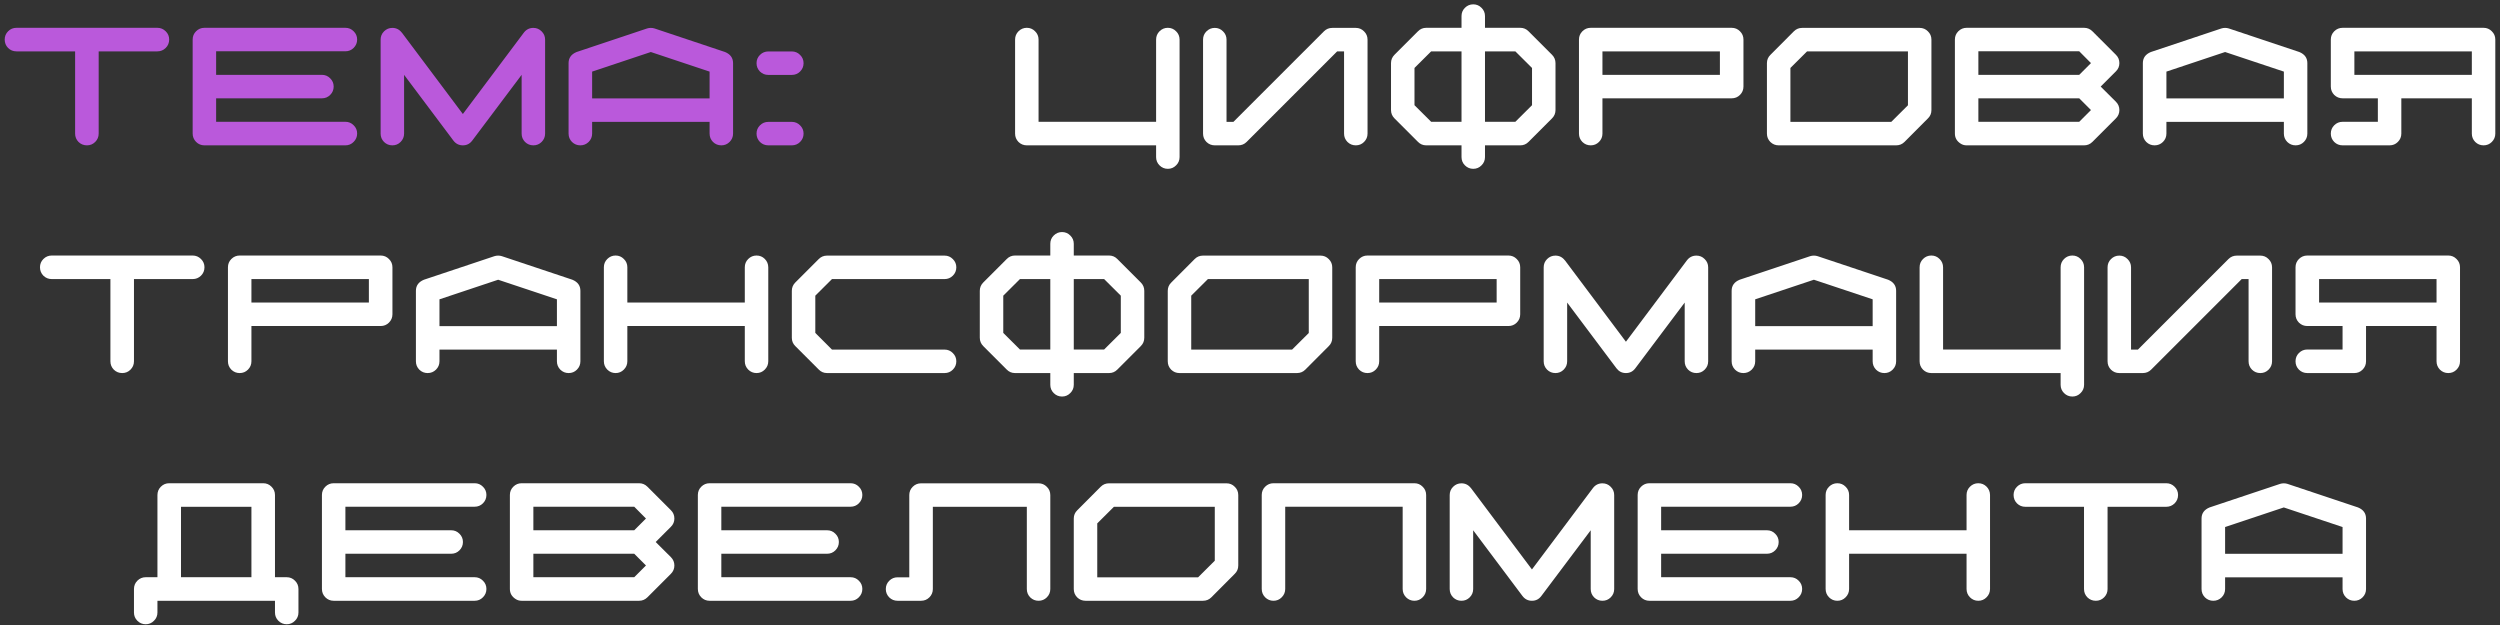 <?xml version="1.0" encoding="UTF-8"?> <svg xmlns="http://www.w3.org/2000/svg" width="516" height="129" viewBox="0 0 516 129" fill="none"><rect x="0" y="0" width="516" height="129" fill="#333333" stroke="none"/><path d="M32.479 5.74C33.148 5.74 33.721 5.98 34.2 6.459C34.679 6.927 34.919 7.495 34.919 8.163C34.919 8.842 34.679 9.422 34.2 9.901C33.721 10.368 33.148 10.602 32.479 10.602H20.366V27.577C20.366 28.246 20.127 28.819 19.648 29.298C19.18 29.766 18.612 30 17.944 30C17.264 30 16.685 29.766 16.206 29.298C15.738 28.819 15.504 28.246 15.504 27.577V10.602H3.391C2.723 10.602 2.149 10.368 1.67 9.901C1.202 9.422 0.969 8.842 0.969 8.163C0.969 7.495 1.202 6.927 1.67 6.459C2.149 5.98 2.723 5.74 3.391 5.74H32.479ZM71.291 25.138C71.96 25.138 72.528 25.378 72.996 25.857C73.475 26.324 73.714 26.892 73.714 27.561C73.714 28.229 73.475 28.803 72.996 29.282C72.528 29.761 71.96 30 71.291 30H42.187C41.518 30 40.945 29.761 40.466 29.282C39.998 28.803 39.764 28.229 39.764 27.561V8.163C39.764 7.495 39.998 6.927 40.466 6.459C40.945 5.98 41.518 5.74 42.187 5.74H71.291C71.96 5.74 72.528 5.98 72.996 6.459C73.475 6.927 73.714 7.495 73.714 8.163C73.714 8.831 73.475 9.405 72.996 9.884C72.528 10.352 71.96 10.586 71.291 10.586H44.609V15.448H66.446C67.114 15.448 67.683 15.687 68.15 16.166C68.629 16.634 68.869 17.202 68.869 17.87C68.869 18.538 68.629 19.112 68.15 19.591C67.683 20.059 67.114 20.293 66.446 20.293H44.609V25.138H71.291ZM112.509 8.18V27.577C112.509 28.246 112.27 28.819 111.791 29.298C111.323 29.766 110.755 30 110.087 30C109.418 30 108.845 29.766 108.366 29.298C107.898 28.819 107.664 28.246 107.664 27.577V15.448L97.472 29.014C96.982 29.671 96.336 30 95.534 30C94.732 30 94.081 29.671 93.579 29.014L83.404 15.448V27.577C83.404 28.246 83.165 28.819 82.686 29.298C82.218 29.766 81.65 30 80.982 30C80.314 30 79.74 29.766 79.261 29.298C78.793 28.819 78.559 28.246 78.559 27.577V8.18C78.559 7.511 78.793 6.943 79.261 6.476C79.74 5.997 80.314 5.757 80.982 5.757C81.773 5.757 82.419 6.08 82.92 6.726H82.937L95.534 23.534L108.132 6.726C108.633 6.08 109.285 5.757 110.087 5.757C110.755 5.757 111.323 5.997 111.791 6.476C112.27 6.943 112.509 7.511 112.509 8.18ZM146.459 20.309V14.779L134.33 10.736L122.216 14.779V20.309H146.459ZM151.305 27.577C151.305 28.246 151.065 28.819 150.586 29.298C150.118 29.766 149.55 30 148.882 30C148.214 30 147.64 29.766 147.161 29.298C146.693 28.819 146.459 28.246 146.459 27.577V25.155H122.216V27.577C122.216 28.246 121.977 28.819 121.498 29.298C121.019 29.766 120.445 30 119.777 30C119.109 30 118.535 29.766 118.056 29.298C117.588 28.819 117.354 28.246 117.354 27.577V13.025C117.354 11.956 117.906 11.193 119.009 10.736L119.042 10.719H119.059L133.561 5.874C133.806 5.796 134.062 5.757 134.33 5.757C134.597 5.757 134.853 5.796 135.098 5.874L149.6 10.719H149.634L149.65 10.736C150.753 11.193 151.305 11.956 151.305 13.025V27.577ZM156.15 27.577C156.15 26.909 156.384 26.341 156.852 25.873C157.33 25.394 157.91 25.155 158.589 25.155H163.434C164.103 25.155 164.671 25.394 165.139 25.873C165.617 26.341 165.857 26.909 165.857 27.577C165.857 28.246 165.617 28.819 165.139 29.298C164.671 29.766 164.103 30 163.434 30H158.589C157.91 30 157.33 29.766 156.852 29.298C156.384 28.819 156.15 28.246 156.15 27.577ZM156.15 13.042C156.15 12.373 156.384 11.805 156.852 11.338C157.33 10.858 157.91 10.619 158.589 10.619H163.434C164.103 10.619 164.671 10.858 165.139 11.338C165.617 11.805 165.857 12.373 165.857 13.042C165.857 13.71 165.617 14.284 165.139 14.763C164.671 15.23 164.103 15.464 163.434 15.464H158.589C157.91 15.464 157.33 15.23 156.852 14.763C156.384 14.284 156.15 13.71 156.15 13.042Z" fill="#BA59DB"></path><path d="M243.464 8.18V32.423C243.464 33.091 243.225 33.659 242.746 34.127C242.278 34.606 241.71 34.845 241.042 34.845C240.373 34.845 239.8 34.606 239.321 34.127C238.853 33.659 238.619 33.091 238.619 32.423V30H211.937C211.269 30 210.695 29.766 210.216 29.298C209.748 28.819 209.514 28.246 209.514 27.577V8.18C209.514 7.5 209.748 6.927 210.216 6.459C210.695 5.98 211.269 5.74 211.937 5.74C212.605 5.74 213.173 5.98 213.641 6.459C214.12 6.927 214.359 7.5 214.359 8.18V25.138H238.619V8.18C238.619 7.5 238.853 6.927 239.321 6.459C239.8 5.98 240.373 5.74 241.042 5.74C241.71 5.74 242.278 5.98 242.746 6.459C243.225 6.927 243.464 7.5 243.464 8.18ZM282.26 8.18V27.577C282.26 28.246 282.02 28.819 281.541 29.298C281.073 29.766 280.505 30 279.837 30C279.169 30 278.595 29.766 278.116 29.298C277.648 28.819 277.414 28.246 277.414 27.577V10.602H275.994L257.298 29.298C256.83 29.766 256.257 30 255.577 30H250.732C250.064 30 249.49 29.766 249.011 29.298C248.543 28.819 248.31 28.246 248.31 27.577V8.18C248.31 7.511 248.543 6.943 249.011 6.476C249.49 5.997 250.064 5.757 250.732 5.757C251.4 5.757 251.969 5.997 252.436 6.476C252.915 6.943 253.155 7.511 253.155 8.18V25.155H254.575L273.271 6.459C273.739 5.991 274.312 5.757 274.992 5.757H279.837C280.505 5.757 281.073 5.997 281.541 6.476C282.02 6.943 282.26 7.511 282.26 8.18ZM301.657 25.138V10.602H295.392L291.95 14.027V21.713L295.392 25.138H301.657ZM316.21 21.713V14.027L312.768 10.602H306.502V25.138H312.768L316.21 21.713ZM321.055 22.715C321.055 23.384 320.815 23.957 320.336 24.436L315.491 29.282C315.023 29.761 314.455 30 313.787 30H306.502V32.423C306.502 33.091 306.263 33.659 305.784 34.127C305.316 34.606 304.748 34.845 304.08 34.845C303.412 34.845 302.838 34.606 302.359 34.127C301.891 33.659 301.657 33.091 301.657 32.423V30H294.373C293.704 30 293.136 29.761 292.669 29.282L287.823 24.436C287.344 23.957 287.105 23.384 287.105 22.715V13.025C287.105 12.357 287.344 11.783 287.823 11.304L292.669 6.459C293.136 5.98 293.704 5.74 294.373 5.74H301.657V3.318C301.657 2.649 301.891 2.081 302.359 1.614C302.838 1.135 303.412 0.895 304.08 0.895C304.748 0.895 305.316 1.135 305.784 1.614C306.263 2.081 306.502 2.649 306.502 3.318V5.74H313.787C314.455 5.74 315.023 5.98 315.491 6.459L320.336 11.304C320.815 11.783 321.055 12.357 321.055 13.025V22.715ZM354.988 15.448V10.602H330.745V15.448H354.988ZM359.85 17.87C359.85 18.538 359.611 19.112 359.132 19.591C358.664 20.059 358.09 20.293 357.411 20.293H330.745V27.577C330.745 28.246 330.506 28.819 330.027 29.298C329.559 29.766 328.991 30 328.323 30C327.654 30 327.081 29.766 326.602 29.298C326.134 28.819 325.9 28.246 325.9 27.577V8.163C325.9 7.495 326.134 6.927 326.602 6.459C327.081 5.98 327.654 5.74 328.323 5.74H357.411C358.09 5.74 358.664 5.98 359.132 6.459C359.611 6.927 359.85 7.495 359.85 8.163V17.87ZM393.8 21.73V10.602H372.982L369.541 14.027V25.155H390.358L393.8 21.73ZM396.223 5.757C396.891 5.757 397.459 5.997 397.927 6.476C398.406 6.943 398.646 7.511 398.646 8.18V22.732C398.646 23.401 398.406 23.968 397.927 24.436L393.082 29.298C392.614 29.766 392.04 30 391.361 30H367.118C366.45 30 365.876 29.766 365.397 29.298C364.929 28.819 364.695 28.246 364.695 27.577V13.025C364.695 12.357 364.935 11.789 365.414 11.321L370.259 6.459C370.727 5.991 371.295 5.757 371.963 5.757H396.223ZM429.154 25.138L431.576 22.715L429.154 20.293H408.336V25.138H429.154ZM429.154 15.448L431.576 13.025L429.154 10.586H408.336V15.448H429.154ZM433.581 17.87L436.722 20.994C437.201 21.474 437.441 22.047 437.441 22.715C437.441 23.384 437.201 23.957 436.722 24.436L431.877 29.282C431.398 29.761 430.825 30 430.156 30H405.913C405.446 30 405.028 29.878 404.66 29.632C403.881 29.131 403.491 28.441 403.491 27.561V8.163C403.491 7.495 403.725 6.927 404.192 6.459C404.671 5.98 405.245 5.74 405.913 5.74H430.156C430.825 5.74 431.398 5.98 431.877 6.459L436.722 11.304C437.201 11.772 437.441 12.345 437.441 13.025C437.441 13.693 437.201 14.261 436.722 14.729L433.581 17.87ZM471.391 20.309V14.779L459.261 10.736L447.148 14.779V20.309H471.391ZM476.236 27.577C476.236 28.246 475.997 28.819 475.518 29.298C475.05 29.766 474.482 30 473.814 30C473.145 30 472.572 29.766 472.093 29.298C471.625 28.819 471.391 28.246 471.391 27.577V25.155H447.148V27.577C447.148 28.246 446.909 28.819 446.43 29.298C445.951 29.766 445.377 30 444.709 30C444.04 30 443.467 29.766 442.988 29.298C442.52 28.819 442.286 28.246 442.286 27.577V13.025C442.286 11.956 442.837 11.193 443.94 10.736L443.974 10.719H443.99L458.493 5.874C458.738 5.796 458.994 5.757 459.261 5.757C459.528 5.757 459.785 5.796 460.03 5.874L474.532 10.719H474.565L474.582 10.736C475.685 11.193 476.236 11.956 476.236 13.025V27.577ZM485.943 15.448H510.186V10.602H485.943V15.448ZM483.521 5.74H512.609C513.277 5.74 513.845 5.98 514.313 6.459C514.792 6.927 515.031 7.495 515.031 8.163V27.577C515.031 28.246 514.792 28.819 514.313 29.298C513.845 29.766 513.277 30 512.609 30C511.94 30 511.367 29.766 510.888 29.298C510.42 28.819 510.186 28.246 510.186 27.577V20.293H495.634V27.577C495.634 28.246 495.394 28.819 494.915 29.298C494.448 29.766 493.879 30 493.211 30H483.521C482.841 30 482.262 29.766 481.783 29.298C481.315 28.819 481.081 28.246 481.081 27.577C481.081 26.898 481.315 26.324 481.783 25.857C482.262 25.378 482.841 25.138 483.521 25.138H490.789V20.293H483.521C482.841 20.293 482.262 20.059 481.783 19.591C481.315 19.112 481.081 18.538 481.081 17.87V8.163C481.081 7.495 481.315 6.927 481.783 6.459C482.262 5.98 482.841 5.74 483.521 5.74ZM39.764 52.74C40.432 52.74 41.006 52.98 41.485 53.459C41.964 53.927 42.203 54.495 42.203 55.163C42.203 55.843 41.964 56.422 41.485 56.901C41.006 57.368 40.432 57.602 39.764 57.602H27.651V74.577C27.651 75.246 27.411 75.819 26.932 76.298C26.465 76.766 25.896 77 25.228 77C24.549 77 23.97 76.766 23.491 76.298C23.023 75.819 22.789 75.246 22.789 74.577V57.602H10.676C10.008 57.602 9.434 57.368 8.955 56.901C8.487 56.422 8.253 55.843 8.253 55.163C8.253 54.495 8.487 53.927 8.955 53.459C9.434 52.98 10.008 52.74 10.676 52.74H39.764ZM76.137 62.448V57.602H51.894V62.448H76.137ZM80.999 64.87C80.999 65.538 80.759 66.112 80.28 66.591C79.812 67.059 79.239 67.293 78.559 67.293H51.894V74.577C51.894 75.246 51.654 75.819 51.175 76.298C50.707 76.766 50.139 77 49.471 77C48.803 77 48.229 76.766 47.75 76.298C47.282 75.819 47.048 75.246 47.048 74.577V55.163C47.048 54.495 47.282 53.927 47.75 53.459C48.229 52.98 48.803 52.74 49.471 52.74H78.559C79.239 52.74 79.812 52.98 80.28 53.459C80.759 53.927 80.999 54.495 80.999 55.163V64.87ZM114.949 67.309V61.779L102.819 57.736L90.706 61.779V67.309H114.949ZM119.794 74.577C119.794 75.246 119.554 75.819 119.075 76.298C118.608 76.766 118.04 77 117.371 77C116.703 77 116.129 76.766 115.65 76.298C115.183 75.819 114.949 75.246 114.949 74.577V72.155H90.706V74.577C90.706 75.246 90.466 75.819 89.987 76.298C89.508 76.766 88.935 77 88.266 77C87.598 77 87.024 76.766 86.546 76.298C86.078 75.819 85.844 75.246 85.844 74.577V60.025C85.844 58.956 86.395 58.193 87.498 57.736L87.531 57.719H87.548L102.05 52.874C102.295 52.796 102.551 52.757 102.819 52.757C103.086 52.757 103.342 52.796 103.587 52.874L118.09 57.719H118.123L118.14 57.736C119.242 58.193 119.794 58.956 119.794 60.025V74.577ZM158.572 55.163V74.561C158.572 75.229 158.333 75.803 157.854 76.282C157.386 76.76 156.818 77 156.15 77C155.481 77 154.908 76.76 154.429 76.282C153.961 75.803 153.727 75.229 153.727 74.561V67.293H129.484V74.561C129.484 75.229 129.245 75.803 128.766 76.282C128.298 76.76 127.73 77 127.062 77C126.393 77 125.82 76.76 125.341 76.282C124.873 75.803 124.639 75.229 124.639 74.561V55.163C124.639 54.495 124.873 53.927 125.341 53.459C125.82 52.98 126.393 52.74 127.062 52.74C127.73 52.74 128.298 52.98 128.766 53.459C129.245 53.927 129.484 54.495 129.484 55.163V62.448H153.727V55.163C153.727 54.495 153.961 53.927 154.429 53.459C154.908 52.98 155.481 52.74 156.15 52.74C156.818 52.74 157.386 52.974 157.854 53.442C158.322 53.91 158.561 54.484 158.572 55.163ZM194.962 72.155C195.63 72.155 196.198 72.394 196.666 72.873C197.145 73.341 197.384 73.909 197.384 74.577C197.384 75.246 197.145 75.819 196.666 76.298C196.198 76.766 195.63 77 194.962 77H170.702C170.034 77 169.466 76.76 168.998 76.282L164.153 71.436C163.674 70.969 163.434 70.4 163.434 69.732V60.025C163.434 59.357 163.674 58.783 164.153 58.304L168.998 53.459C169.466 52.991 170.034 52.757 170.702 52.757H194.962C195.63 52.757 196.198 52.997 196.666 53.475C197.145 53.943 197.384 54.511 197.384 55.18C197.384 55.848 197.145 56.422 196.666 56.901C196.198 57.368 195.63 57.602 194.962 57.602H171.721L168.28 61.027V68.713L171.721 72.155H194.962ZM216.782 72.138V57.602H210.517L207.075 61.027V68.713L210.517 72.138H216.782ZM231.335 68.713V61.027L227.893 57.602H221.627V72.138H227.893L231.335 68.713ZM236.18 69.715C236.18 70.384 235.94 70.957 235.461 71.436L230.616 76.282C230.148 76.76 229.58 77 228.912 77H221.627V79.423C221.627 80.091 221.388 80.659 220.909 81.127C220.441 81.606 219.873 81.845 219.205 81.845C218.536 81.845 217.963 81.606 217.484 81.127C217.016 80.659 216.782 80.091 216.782 79.423V77H209.498C208.829 77 208.261 76.76 207.793 76.282L202.948 71.436C202.469 70.957 202.23 70.384 202.23 69.715V60.025C202.23 59.357 202.469 58.783 202.948 58.304L207.793 53.459C208.261 52.98 208.829 52.74 209.498 52.74H216.782V50.318C216.782 49.65 217.016 49.081 217.484 48.614C217.963 48.135 218.536 47.895 219.205 47.895C219.873 47.895 220.441 48.135 220.909 48.614C221.388 49.081 221.627 49.65 221.627 50.318V52.74H228.912C229.58 52.74 230.148 52.98 230.616 53.459L235.461 58.304C235.94 58.783 236.18 59.357 236.18 60.025V69.715ZM270.13 68.73V57.602H249.312L245.87 61.027V72.155H266.688L270.13 68.73ZM272.552 52.757C273.221 52.757 273.789 52.997 274.257 53.475C274.736 53.943 274.975 54.511 274.975 55.18V69.732C274.975 70.4 274.736 70.969 274.257 71.436L269.411 76.298C268.944 76.766 268.37 77 267.69 77H243.448C242.779 77 242.206 76.766 241.727 76.298C241.259 75.819 241.025 75.246 241.025 74.577V60.025C241.025 59.357 241.264 58.789 241.743 58.321L246.589 53.459C247.056 52.991 247.625 52.757 248.293 52.757H272.552ZM308.908 62.448V57.602H284.666V62.448H308.908ZM313.77 64.87C313.77 65.538 313.531 66.112 313.052 66.591C312.584 67.059 312.01 67.293 311.331 67.293H284.666V74.577C284.666 75.246 284.426 75.819 283.947 76.298C283.479 76.766 282.911 77 282.243 77C281.575 77 281.001 76.766 280.522 76.298C280.054 75.819 279.82 75.246 279.82 74.577V55.163C279.82 54.495 280.054 53.927 280.522 53.459C281.001 52.98 281.575 52.74 282.243 52.74H311.331C312.01 52.74 312.584 52.98 313.052 53.459C313.531 53.927 313.77 54.495 313.77 55.163V64.87ZM352.566 55.18V74.577C352.566 75.246 352.326 75.819 351.847 76.298C351.379 76.766 350.811 77 350.143 77C349.475 77 348.901 76.766 348.422 76.298C347.954 75.819 347.72 75.246 347.72 74.577V62.448L337.529 76.014C337.039 76.671 336.393 77 335.591 77C334.789 77 334.137 76.671 333.636 76.014L323.461 62.448V74.577C323.461 75.246 323.221 75.819 322.742 76.298C322.275 76.766 321.707 77 321.038 77C320.37 77 319.796 76.766 319.317 76.298C318.849 75.819 318.616 75.246 318.616 74.577V55.18C318.616 54.511 318.849 53.943 319.317 53.475C319.796 52.997 320.37 52.757 321.038 52.757C321.829 52.757 322.475 53.08 322.976 53.726H322.993L335.591 70.534L348.188 53.726C348.689 53.08 349.341 52.757 350.143 52.757C350.811 52.757 351.379 52.997 351.847 53.475C352.326 53.943 352.566 54.511 352.566 55.18ZM386.516 67.309V61.779L374.386 57.736L362.273 61.779V67.309H386.516ZM391.361 74.577C391.361 75.246 391.121 75.819 390.643 76.298C390.175 76.766 389.607 77 388.938 77C388.27 77 387.696 76.766 387.217 76.298C386.75 75.819 386.516 75.246 386.516 74.577V72.155H362.273V74.577C362.273 75.246 362.033 75.819 361.554 76.298C361.075 76.766 360.502 77 359.833 77C359.165 77 358.592 76.766 358.113 76.298C357.645 75.819 357.411 75.246 357.411 74.577V60.025C357.411 58.956 357.962 58.193 359.065 57.736L359.098 57.719H359.115L373.617 52.874C373.862 52.796 374.119 52.757 374.386 52.757C374.653 52.757 374.909 52.796 375.154 52.874L389.657 57.719H389.69L389.707 57.736C390.81 58.193 391.361 58.956 391.361 60.025V74.577ZM430.156 55.18V79.423C430.156 80.091 429.917 80.659 429.438 81.127C428.97 81.606 428.402 81.845 427.734 81.845C427.065 81.845 426.492 81.606 426.013 81.127C425.545 80.659 425.311 80.091 425.311 79.423V77H398.629C397.96 77 397.387 76.766 396.908 76.298C396.44 75.819 396.206 75.246 396.206 74.577V55.18C396.206 54.5 396.44 53.927 396.908 53.459C397.387 52.98 397.96 52.74 398.629 52.74C399.297 52.74 399.865 52.98 400.333 53.459C400.812 53.927 401.051 54.5 401.051 55.18V72.138H425.311V55.18C425.311 54.5 425.545 53.927 426.013 53.459C426.492 52.98 427.065 52.74 427.734 52.74C428.402 52.74 428.97 52.98 429.438 53.459C429.917 53.927 430.156 54.5 430.156 55.18ZM468.952 55.18V74.577C468.952 75.246 468.712 75.819 468.233 76.298C467.765 76.766 467.197 77 466.529 77C465.861 77 465.287 76.766 464.808 76.298C464.34 75.819 464.106 75.246 464.106 74.577V57.602H462.686L443.99 76.298C443.522 76.766 442.949 77 442.269 77H437.424C436.756 77 436.182 76.766 435.703 76.298C435.235 75.819 435.002 75.246 435.002 74.577V55.18C435.002 54.511 435.235 53.943 435.703 53.475C436.182 52.997 436.756 52.757 437.424 52.757C438.092 52.757 438.66 52.997 439.128 53.475C439.607 53.943 439.847 54.511 439.847 55.18V72.155H441.267L459.963 53.459C460.431 52.991 461.004 52.757 461.684 52.757H466.529C467.197 52.757 467.765 52.997 468.233 53.475C468.712 53.943 468.952 54.511 468.952 55.18ZM478.659 62.448H502.902V57.602H478.659V62.448ZM476.236 52.74H505.324C505.993 52.74 506.561 52.98 507.028 53.459C507.507 53.927 507.747 54.495 507.747 55.163V74.577C507.747 75.246 507.507 75.819 507.028 76.298C506.561 76.766 505.993 77 505.324 77C504.656 77 504.082 76.766 503.603 76.298C503.136 75.819 502.902 75.246 502.902 74.577V67.293H488.349V74.577C488.349 75.246 488.11 75.819 487.631 76.298C487.163 76.766 486.595 77 485.927 77H476.236C475.557 77 474.977 76.766 474.499 76.298C474.031 75.819 473.797 75.246 473.797 74.577C473.797 73.898 474.031 73.324 474.499 72.856C474.977 72.377 475.557 72.138 476.236 72.138H483.504V67.293H476.236C475.557 67.293 474.977 67.059 474.499 66.591C474.031 66.112 473.797 65.538 473.797 64.87V55.163C473.797 54.495 474.031 53.927 474.499 53.459C474.977 52.98 475.557 52.74 476.236 52.74ZM51.894 119.138V104.602H37.358V119.138H51.894ZM61.601 126.423C61.601 127.091 61.361 127.659 60.882 128.127C60.415 128.606 59.847 128.845 59.178 128.845C58.51 128.845 57.936 128.606 57.457 128.127C56.989 127.659 56.756 127.091 56.756 126.423V124H32.496V126.423C32.496 127.091 32.257 127.659 31.778 128.127C31.31 128.606 30.742 128.845 30.073 128.845C29.405 128.845 28.831 128.606 28.352 128.127C27.885 127.659 27.651 127.091 27.651 126.423V121.577C27.651 120.898 27.885 120.324 28.352 119.856C28.831 119.378 29.405 119.138 30.073 119.138H32.496V102.18C32.496 101.5 32.73 100.927 33.198 100.459C33.677 99.98 34.25 99.74 34.919 99.74H54.333C55.001 99.74 55.569 99.98 56.037 100.459C56.516 100.927 56.756 101.5 56.756 102.18V119.138H59.178C59.847 119.138 60.415 119.378 60.882 119.856C61.361 120.324 61.601 120.898 61.601 121.577V126.423ZM97.974 119.138C98.642 119.138 99.21 119.378 99.678 119.856C100.157 120.324 100.396 120.892 100.396 121.561C100.396 122.229 100.157 122.803 99.678 123.282C99.21 123.761 98.642 124 97.974 124H68.869C68.2 124 67.627 123.761 67.148 123.282C66.68 122.803 66.446 122.229 66.446 121.561V102.163C66.446 101.495 66.68 100.927 67.148 100.459C67.627 99.98 68.2 99.74 68.869 99.74H97.974C98.642 99.74 99.21 99.98 99.678 100.459C100.157 100.927 100.396 101.495 100.396 102.163C100.396 102.831 100.157 103.405 99.678 103.884C99.21 104.352 98.642 104.586 97.974 104.586H71.291V109.448H93.128C93.797 109.448 94.365 109.687 94.832 110.166C95.311 110.634 95.551 111.202 95.551 111.87C95.551 112.539 95.311 113.112 94.832 113.591C94.365 114.059 93.797 114.293 93.128 114.293H71.291V119.138H97.974ZM130.904 119.138L133.327 116.715L130.904 114.293H110.087V119.138H130.904ZM130.904 109.448L133.327 107.025L130.904 104.586H110.087V109.448H130.904ZM135.332 111.87L138.473 114.995C138.952 115.473 139.191 116.047 139.191 116.715C139.191 117.384 138.952 117.957 138.473 118.436L133.628 123.282C133.149 123.761 132.575 124 131.907 124H107.664C107.196 124 106.779 123.877 106.411 123.632C105.631 123.131 105.241 122.441 105.241 121.561V102.163C105.241 101.495 105.475 100.927 105.943 100.459C106.422 99.98 106.996 99.74 107.664 99.74H131.907C132.575 99.74 133.149 99.98 133.628 100.459L138.473 105.304C138.952 105.772 139.191 106.346 139.191 107.025C139.191 107.693 138.952 108.261 138.473 108.729L135.332 111.87ZM175.564 119.138C176.232 119.138 176.801 119.378 177.268 119.856C177.747 120.324 177.987 120.892 177.987 121.561C177.987 122.229 177.747 122.803 177.268 123.282C176.801 123.761 176.232 124 175.564 124H146.459C145.791 124 145.217 123.761 144.738 123.282C144.271 122.803 144.037 122.229 144.037 121.561V102.163C144.037 101.495 144.271 100.927 144.738 100.459C145.217 99.98 145.791 99.74 146.459 99.74H175.564C176.232 99.74 176.801 99.98 177.268 100.459C177.747 100.927 177.987 101.495 177.987 102.163C177.987 102.831 177.747 103.405 177.268 103.884C176.801 104.352 176.232 104.586 175.564 104.586H148.882V109.448H170.719C171.387 109.448 171.955 109.687 172.423 110.166C172.902 110.634 173.142 111.202 173.142 111.87C173.142 112.539 172.902 113.112 172.423 113.591C171.955 114.059 171.387 114.293 170.719 114.293H148.882V119.138H175.564ZM214.359 99.757C215.028 99.757 215.596 99.997 216.064 100.476C216.543 100.943 216.782 101.511 216.782 102.18V121.577C216.782 122.246 216.543 122.819 216.064 123.298C215.596 123.766 215.028 124 214.359 124C213.691 124 213.118 123.766 212.639 123.298C212.171 122.819 211.937 122.246 211.937 121.577V104.602H192.539V121.577C192.539 122.246 192.3 122.819 191.821 123.298C191.353 123.766 190.779 124 190.1 124H185.255C184.586 124 184.013 123.766 183.534 123.298C183.066 122.819 182.832 122.246 182.832 121.577C182.832 120.909 183.066 120.341 183.534 119.873C184.013 119.394 184.586 119.155 185.255 119.155H187.677V102.18C187.677 101.511 187.911 100.943 188.379 100.476C188.858 99.997 189.432 99.757 190.1 99.757H214.359ZM250.732 115.73V104.602H229.914L226.473 108.027V119.155H247.29L250.732 115.73ZM253.155 99.757C253.823 99.757 254.391 99.997 254.859 100.476C255.338 100.943 255.577 101.511 255.577 102.18V116.732C255.577 117.4 255.338 117.969 254.859 118.436L250.014 123.298C249.546 123.766 248.972 124 248.293 124H224.05C223.382 124 222.808 123.766 222.329 123.298C221.861 122.819 221.627 122.246 221.627 121.577V107.025C221.627 106.357 221.867 105.789 222.346 105.321L227.191 100.459C227.659 99.991 228.227 99.757 228.895 99.757H253.155ZM291.933 99.74C292.602 99.74 293.17 99.98 293.638 100.459C294.117 100.927 294.356 101.495 294.356 102.163V121.561C294.356 122.229 294.117 122.803 293.638 123.282C293.17 123.761 292.602 124 291.933 124C291.265 124 290.691 123.761 290.212 123.282C289.745 122.803 289.511 122.229 289.511 121.561V104.586H265.268V121.561C265.268 122.229 265.028 122.803 264.549 123.282C264.082 123.761 263.514 124 262.845 124C262.177 124 261.603 123.761 261.124 123.282C260.657 122.803 260.423 122.229 260.423 121.561V102.163C260.423 101.495 260.657 100.927 261.124 100.459C261.603 99.98 262.177 99.74 262.845 99.74H291.933ZM333.168 102.18V121.577C333.168 122.246 332.929 122.819 332.45 123.298C331.982 123.766 331.414 124 330.745 124C330.077 124 329.503 123.766 329.024 123.298C328.557 122.819 328.323 122.246 328.323 121.577V109.448L318.131 123.014C317.641 123.671 316.995 124 316.193 124C315.391 124 314.739 123.671 314.238 123.014L304.063 109.448V121.577C304.063 122.246 303.824 122.819 303.345 123.298C302.877 123.766 302.309 124 301.641 124C300.972 124 300.399 123.766 299.92 123.298C299.452 122.819 299.218 122.246 299.218 121.577V102.18C299.218 101.511 299.452 100.943 299.92 100.476C300.399 99.997 300.972 99.757 301.641 99.757C302.431 99.757 303.077 100.08 303.579 100.726H303.595L316.193 117.534L328.791 100.726C329.292 100.08 329.943 99.757 330.745 99.757C331.414 99.757 331.982 99.997 332.45 100.476C332.929 100.943 333.168 101.511 333.168 102.18ZM369.541 119.138C370.209 119.138 370.777 119.378 371.245 119.856C371.724 120.324 371.963 120.892 371.963 121.561C371.963 122.229 371.724 122.803 371.245 123.282C370.777 123.761 370.209 124 369.541 124H340.436C339.768 124 339.194 123.761 338.715 123.282C338.247 122.803 338.013 122.229 338.013 121.561V102.163C338.013 101.495 338.247 100.927 338.715 100.459C339.194 99.98 339.768 99.74 340.436 99.74H369.541C370.209 99.74 370.777 99.98 371.245 100.459C371.724 100.927 371.963 101.495 371.963 102.163C371.963 102.831 371.724 103.405 371.245 103.884C370.777 104.352 370.209 104.586 369.541 104.586H342.858V109.448H364.695C365.364 109.448 365.932 109.687 366.4 110.166C366.879 110.634 367.118 111.202 367.118 111.87C367.118 112.539 366.879 113.112 366.4 113.591C365.932 114.059 365.364 114.293 364.695 114.293H342.858V119.138H369.541ZM410.742 102.163V121.561C410.742 122.229 410.502 122.803 410.023 123.282C409.556 123.761 408.988 124 408.319 124C407.651 124 407.077 123.761 406.598 123.282C406.131 122.803 405.897 122.229 405.897 121.561V114.293H381.654V121.561C381.654 122.229 381.414 122.803 380.935 123.282C380.468 123.761 379.899 124 379.231 124C378.563 124 377.989 123.761 377.51 123.282C377.042 122.803 376.809 122.229 376.809 121.561V102.163C376.809 101.495 377.042 100.927 377.51 100.459C377.989 99.98 378.563 99.74 379.231 99.74C379.899 99.74 380.468 99.98 380.935 100.459C381.414 100.927 381.654 101.495 381.654 102.163V109.448H405.897V102.163C405.897 101.495 406.131 100.927 406.598 100.459C407.077 99.98 407.651 99.74 408.319 99.74C408.988 99.74 409.556 99.974 410.023 100.442C410.491 100.91 410.731 101.484 410.742 102.163ZM447.115 99.74C447.783 99.74 448.357 99.98 448.835 100.459C449.314 100.927 449.554 101.495 449.554 102.163C449.554 102.842 449.314 103.422 448.835 103.901C448.357 104.368 447.783 104.602 447.115 104.602H435.001V121.577C435.001 122.246 434.762 122.819 434.283 123.298C433.815 123.766 433.247 124 432.579 124C431.899 124 431.32 123.766 430.841 123.298C430.373 122.819 430.14 122.246 430.14 121.577V104.602H418.026C417.358 104.602 416.785 104.368 416.306 103.901C415.838 103.422 415.604 102.842 415.604 102.163C415.604 101.495 415.838 100.927 416.306 100.459C416.785 99.98 417.358 99.74 418.026 99.74H447.115ZM483.504 114.31V108.779L471.374 104.736L459.261 108.779V114.31H483.504ZM488.349 121.577C488.349 122.246 488.11 122.819 487.631 123.298C487.163 123.766 486.595 124 485.927 124C485.258 124 484.685 123.766 484.206 123.298C483.738 122.819 483.504 122.246 483.504 121.577V119.155H459.261V121.577C459.261 122.246 459.022 122.819 458.543 123.298C458.064 123.766 457.49 124 456.822 124C456.153 124 455.58 123.766 455.101 123.298C454.633 122.819 454.399 122.246 454.399 121.577V107.025C454.399 105.956 454.951 105.193 456.053 104.736L456.087 104.719H456.103L470.606 99.874C470.851 99.796 471.107 99.757 471.374 99.757C471.642 99.757 471.898 99.796 472.143 99.874L486.645 104.719H486.678L486.695 104.736C487.798 105.193 488.349 105.956 488.349 107.025V121.577Z" fill="white"></path></svg> 